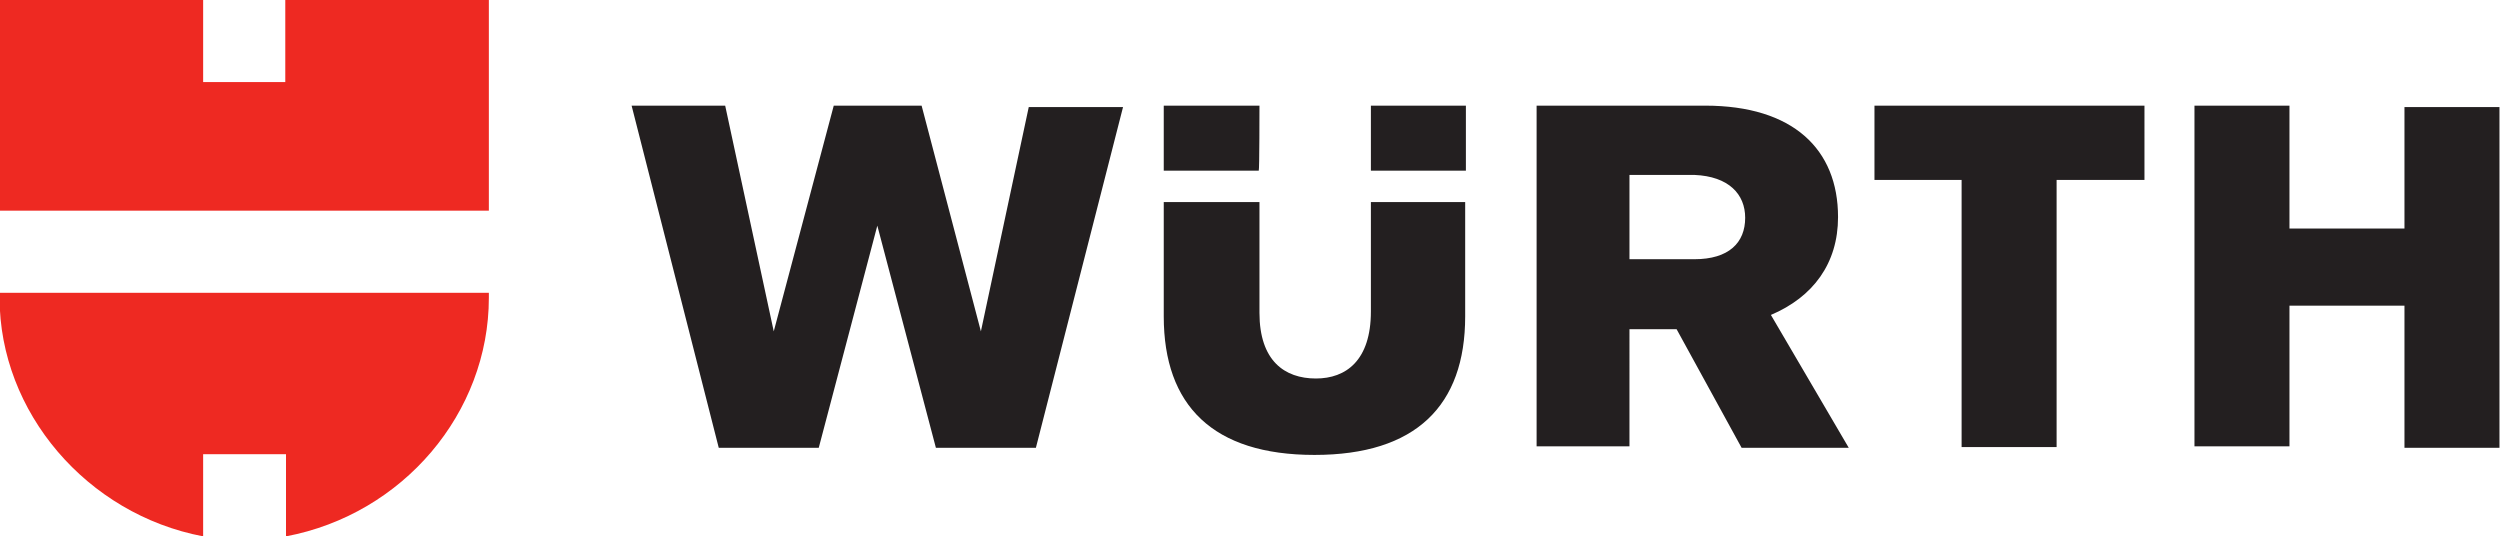 <?xml version="1.0" encoding="utf-8"?>
<!-- Generator: Adobe Illustrator 26.1.0, SVG Export Plug-In . SVG Version: 6.00 Build 0)  -->
<svg version="1.1"
	 id="svg2" xmlns:cc="http://creativecommons.org/ns#" xmlns:dc="http://purl.org/dc/elements/1.1/" xmlns:rdf="http://www.w3.org/1999/02/22-rdf-syntax-ns#" xmlns:svg="http://www.w3.org/2000/svg"
	 xmlns="http://www.w3.org/2000/svg" xmlns:xlink="http://www.w3.org/1999/xlink" x="0px" y="0px" viewBox="0 0 350 75.1"
	 enable-background="new 0 0 350 75.1" xml:space="preserve">
<g id="g20" transform="translate(133.425,24.19)">
	<path id="path22" fill="#231F20" d="M141.2,1v37.4h13.3V1h12.3V-9.4H129V1H141.2z M203.2,7.8h-16.1V-9.4h-13.3v47.7h13.3V18.6h16.1
		v19.9h13.3V-9.2h-13.3C203.2-9.4,203.2,7.8,203.2,7.8z M-25.1,22.2l-6.8-31.6H-45l12.2,47.9h14l8.2-31.1l8.2,31.1h14L23.8-9.2H10.6
		L3.9,22.2L-4.4-9.4h-12.3L-25.1,22.2z M58.5-0.3h13.3v-9.1H58.5V-0.3z M42.9-9.4H29.5v9.1h13.3C42.9-0.3,42.9-9.4,42.9-9.4z
		 M58.5,4.1v15.3c0,6.9-3.5,9.4-7.7,9.4c-4.4,0-7.9-2.5-7.9-9.2V4.1H29.5v16c0,12.5,6.9,19.4,21.1,19.4s21.1-6.9,21.1-19.4v-16
		C71.7,4.1,58.5,4.1,58.5,4.1z M110.9,6.3c0,3.5-2.3,5.8-7.1,5.8h-9.1V0.3h9.1C108.6,0.5,110.9,3,110.9,6.3 M110.4,38.5h15
		l-10.9-18.6c5.9-2.5,9.4-7.2,9.4-13.7c0-9.5-6.3-15.6-18.6-15.6H81.7v47.7h13V21.9h6.6L110.4,38.5z"/>
</g>
<g id="g24" transform="translate(19.44,5.59)">
	<path id="path26" fill="#EE2922" d="M20.6,58v11.5C37,66.4,49,52.2,49,36.1v-0.7h-68.5v0.7c0,16,12.2,30.3,28.5,33.4V58H20.6z
		 M49,23.9h-68.5V-5.6H9V5.9h11.5V-5.6H49V23.9z"/>
</g>
</svg>
